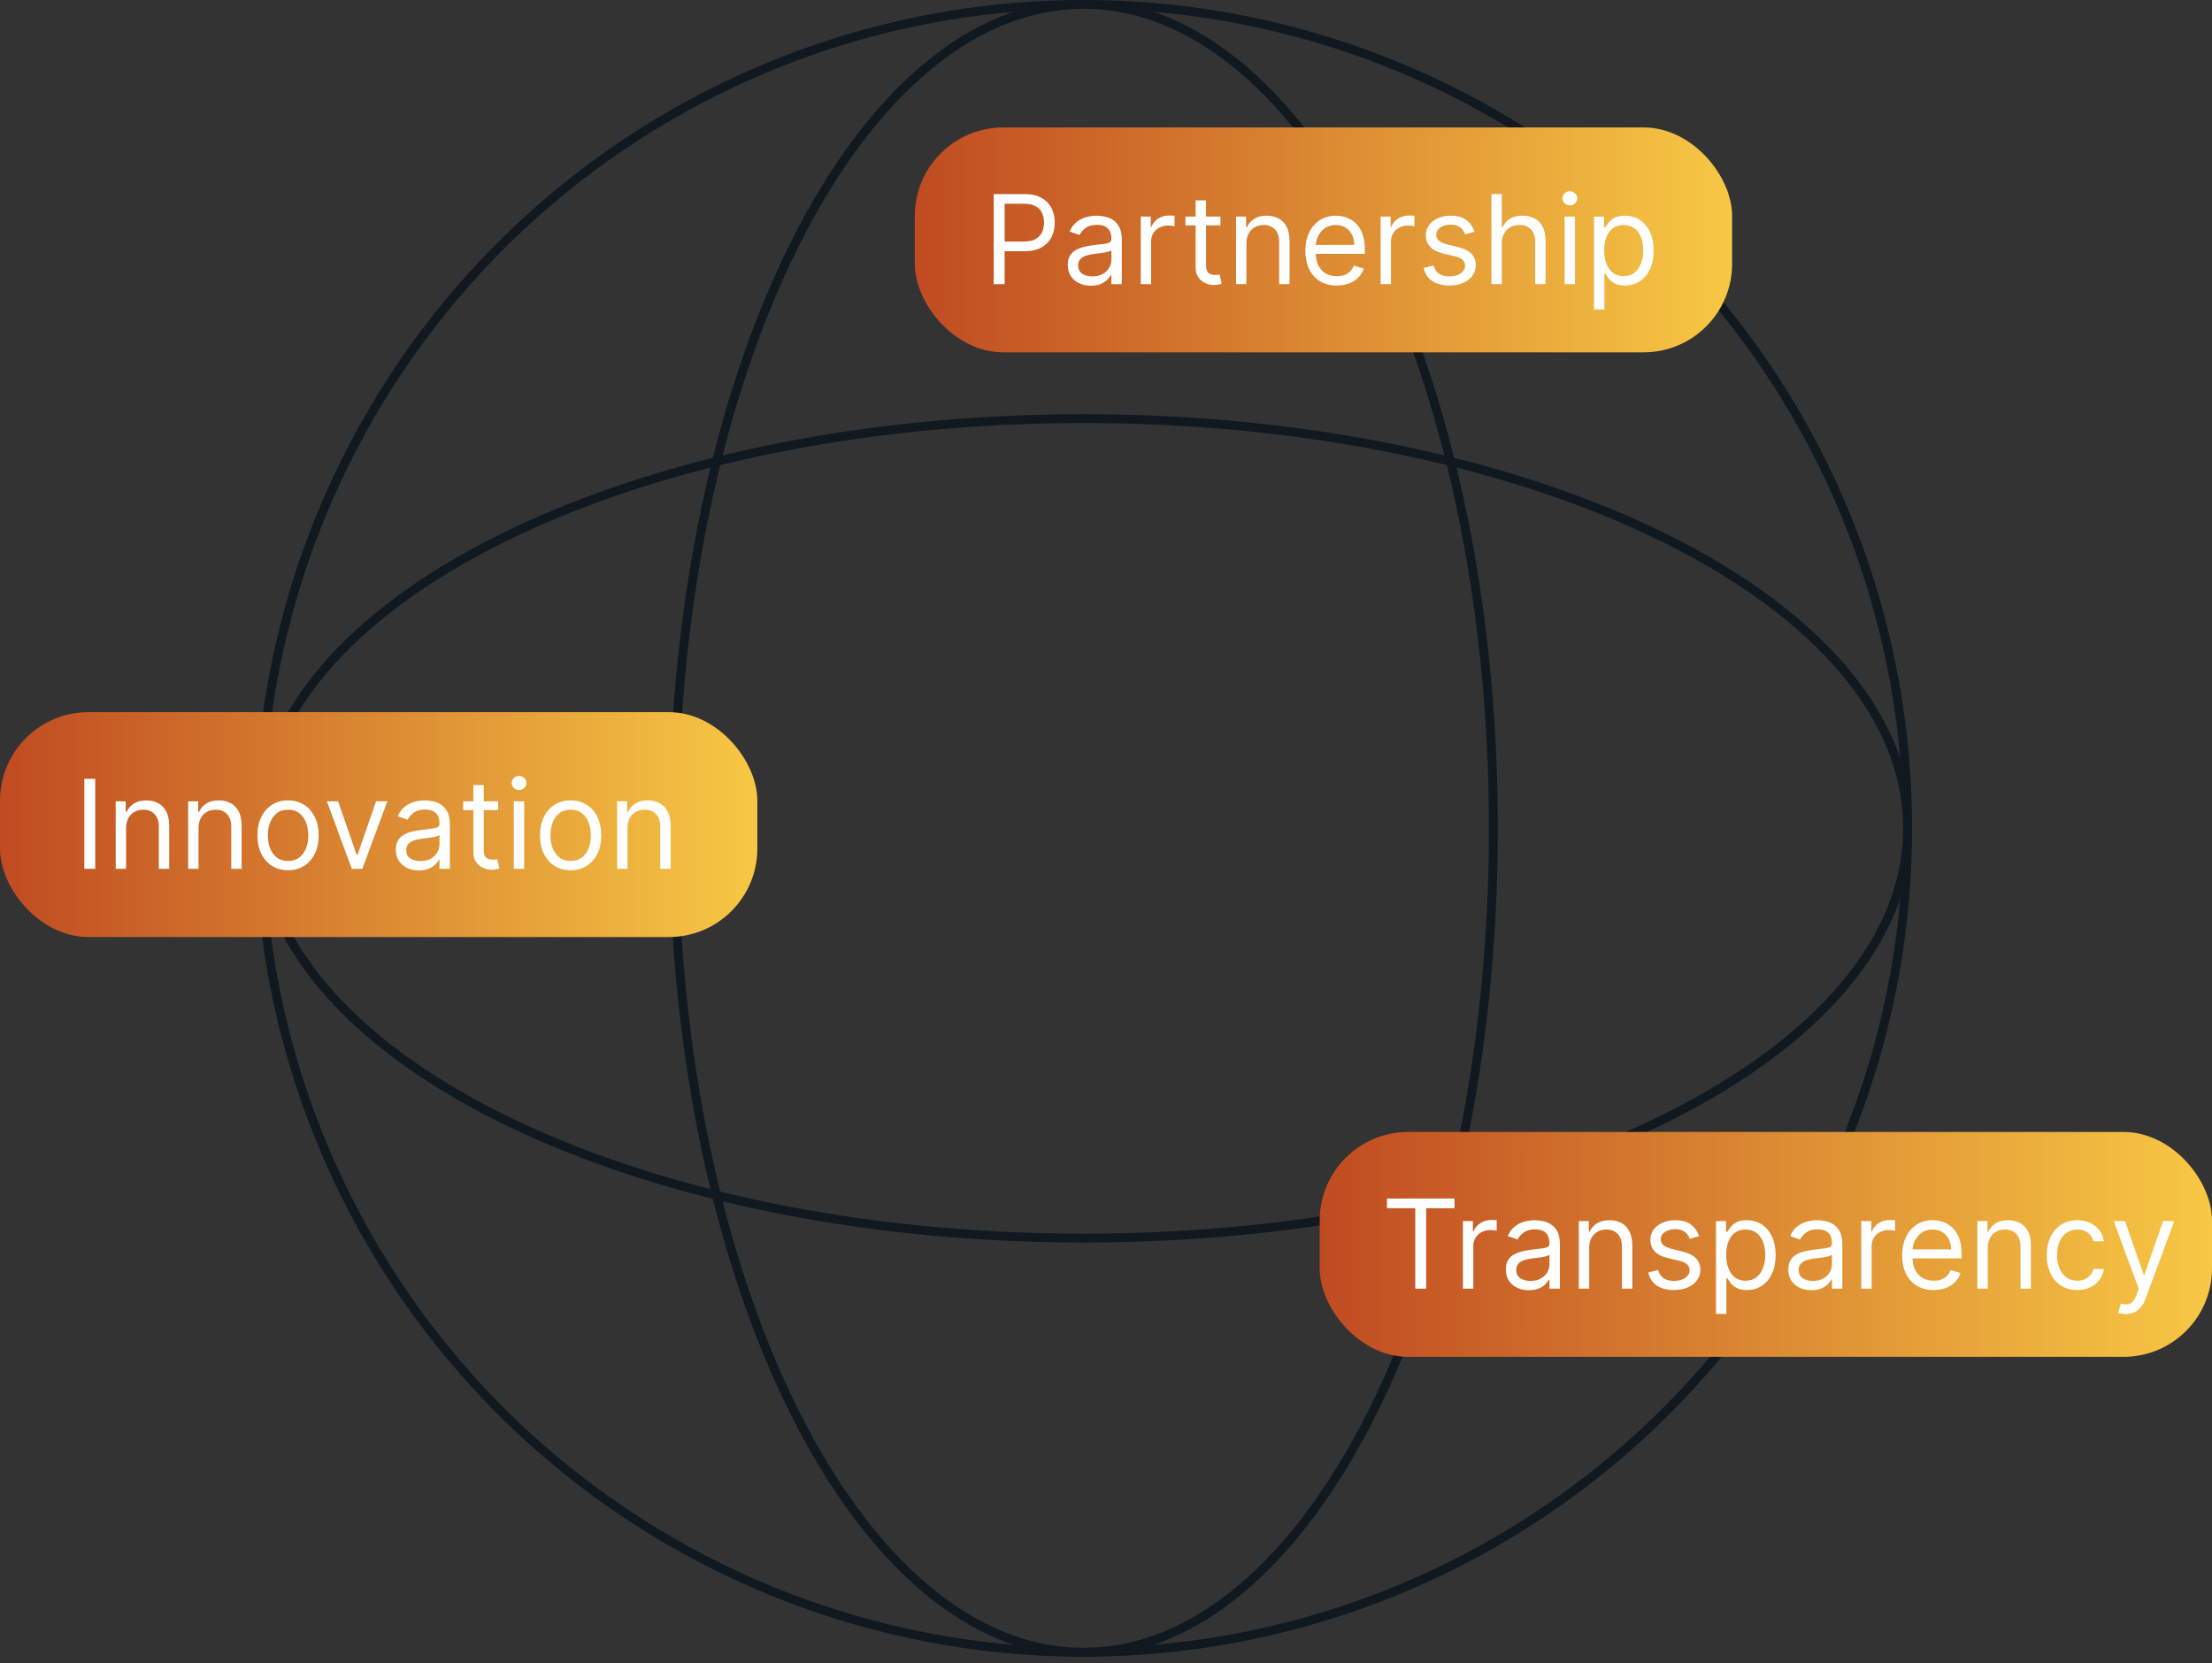 <svg width="250" height="188" viewBox="0 0 250 188" fill="none" xmlns="http://www.w3.org/2000/svg">
<rect x="0" y="0" width="250" height="188" fill="#333333" stroke="none"/>
<circle cx="122.458" cy="93.644" r="93.144" stroke="#101820"/>
<path d="M122.458 0.5C135.096 0.5 146.672 10.758 155.119 27.651C163.55 44.514 168.78 67.846 168.78 93.644C168.78 119.443 163.55 142.774 155.119 159.637C146.672 176.53 135.096 186.788 122.458 186.788C109.82 186.788 98.243 176.53 89.797 159.637C81.365 142.774 76.136 119.443 76.135 93.644C76.135 67.846 81.365 44.514 89.797 27.651C98.243 10.758 109.82 0.5 122.458 0.5Z" stroke="#101820"/>
<path d="M215.602 93.644C215.602 106.282 205.343 117.859 188.45 126.305C171.587 134.737 148.255 139.967 122.457 139.967C96.659 139.966 73.328 134.737 56.465 126.305C39.572 117.859 29.314 106.282 29.314 93.644C29.314 81.006 39.572 69.43 56.465 60.983C73.328 52.552 96.659 47.322 122.457 47.322C148.256 47.322 171.587 52.552 188.45 60.983C205.344 69.43 215.602 81.006 215.602 93.644Z" stroke="#101820"/>
<rect x="103.39" y="14.407" width="92.373" height="25.424" rx="10" fill="url(#paint0_linear_64_385)"/>
<path d="M112.309 32.119V21.937H115.75C116.548 21.937 117.201 22.081 117.709 22.369C118.219 22.654 118.597 23.041 118.842 23.528C119.087 24.015 119.21 24.558 119.21 25.158C119.21 25.758 119.087 26.303 118.842 26.794C118.6 27.285 118.226 27.676 117.718 27.967C117.211 28.256 116.562 28.4 115.77 28.4H113.304V27.306H115.73C116.277 27.306 116.716 27.212 117.047 27.023C117.379 26.834 117.619 26.579 117.768 26.257C117.921 25.932 117.997 25.566 117.997 25.158C117.997 24.751 117.921 24.386 117.768 24.065C117.619 23.743 117.377 23.491 117.042 23.309C116.708 23.123 116.263 23.031 115.71 23.031H113.542V32.119H112.309ZM123.284 32.298C122.8 32.298 122.361 32.206 121.967 32.024C121.572 31.839 121.259 31.572 121.027 31.224C120.795 30.872 120.679 30.448 120.679 29.951C120.679 29.514 120.765 29.159 120.938 28.887C121.11 28.612 121.34 28.397 121.629 28.241C121.917 28.085 122.235 27.969 122.583 27.893C122.934 27.813 123.287 27.75 123.642 27.704C124.106 27.644 124.482 27.599 124.771 27.57C125.062 27.537 125.274 27.482 125.407 27.406C125.543 27.329 125.611 27.197 125.611 27.008V26.968C125.611 26.478 125.477 26.096 125.208 25.825C124.943 25.553 124.54 25.417 124 25.417C123.44 25.417 123.001 25.54 122.683 25.785C122.364 26.03 122.141 26.292 122.011 26.57L120.898 26.173C121.097 25.709 121.362 25.347 121.693 25.089C122.028 24.827 122.393 24.645 122.787 24.542C123.185 24.436 123.576 24.383 123.96 24.383C124.206 24.383 124.487 24.413 124.805 24.472C125.127 24.529 125.437 24.646 125.735 24.825C126.037 25.004 126.287 25.274 126.486 25.636C126.685 25.997 126.784 26.481 126.784 27.087V32.119H125.611V31.085H125.551C125.472 31.25 125.339 31.428 125.153 31.616C124.968 31.805 124.721 31.966 124.413 32.099C124.104 32.231 123.728 32.298 123.284 32.298ZM123.463 31.244C123.927 31.244 124.318 31.152 124.636 30.97C124.958 30.788 125.2 30.553 125.362 30.264C125.528 29.976 125.611 29.673 125.611 29.354V28.281C125.561 28.34 125.452 28.395 125.283 28.445C125.117 28.491 124.925 28.532 124.706 28.569C124.491 28.602 124.28 28.632 124.075 28.658C123.872 28.682 123.708 28.701 123.582 28.718C123.278 28.758 122.992 28.823 122.727 28.912C122.466 28.998 122.253 29.129 122.091 29.305C121.932 29.477 121.852 29.712 121.852 30.011C121.852 30.418 122.003 30.727 122.305 30.935C122.61 31.141 122.996 31.244 123.463 31.244ZM128.926 32.119V24.482H130.059V25.636H130.139C130.278 25.258 130.53 24.951 130.894 24.716C131.259 24.481 131.67 24.363 132.127 24.363C132.214 24.363 132.321 24.365 132.451 24.368C132.58 24.371 132.678 24.376 132.744 24.383V25.576C132.704 25.566 132.613 25.551 132.47 25.531C132.331 25.508 132.184 25.497 132.028 25.497C131.657 25.497 131.325 25.574 131.034 25.73C130.745 25.883 130.517 26.095 130.348 26.366C130.182 26.635 130.099 26.942 130.099 27.286V32.119H128.926ZM137.934 24.482V25.477H133.977V24.482H137.934ZM135.13 22.653H136.304V29.931C136.304 30.263 136.352 30.511 136.448 30.677C136.547 30.839 136.673 30.949 136.826 31.005C136.981 31.058 137.145 31.085 137.318 31.085C137.447 31.085 137.553 31.078 137.636 31.065C137.719 31.048 137.785 31.035 137.835 31.025L138.073 32.079C137.994 32.109 137.883 32.139 137.74 32.168C137.598 32.202 137.417 32.218 137.198 32.218C136.867 32.218 136.542 32.147 136.224 32.004C135.909 31.862 135.647 31.645 135.438 31.353C135.233 31.061 135.13 30.694 135.13 30.249V22.653ZM140.872 27.525V32.119H139.699V24.482H140.833V25.675H140.932C141.111 25.288 141.383 24.976 141.747 24.741C142.112 24.502 142.583 24.383 143.159 24.383C143.676 24.383 144.129 24.489 144.517 24.701C144.904 24.91 145.206 25.228 145.421 25.656C145.637 26.08 145.745 26.617 145.745 27.266V32.119H144.571V27.346C144.571 26.746 144.415 26.279 144.104 25.944C143.792 25.606 143.365 25.437 142.821 25.437C142.447 25.437 142.112 25.518 141.817 25.68C141.525 25.843 141.295 26.08 141.126 26.391C140.957 26.703 140.872 27.081 140.872 27.525ZM151.09 32.278C150.354 32.278 149.72 32.115 149.186 31.791C148.656 31.462 148.247 31.005 147.958 30.418C147.673 29.828 147.531 29.142 147.531 28.36C147.531 27.578 147.673 26.889 147.958 26.292C148.247 25.692 148.648 25.225 149.161 24.89C149.678 24.552 150.282 24.383 150.971 24.383C151.369 24.383 151.761 24.449 152.149 24.582C152.537 24.714 152.89 24.93 153.208 25.228C153.526 25.523 153.78 25.914 153.969 26.401C154.158 26.889 154.252 27.488 154.252 28.201V28.698H148.366V27.684H153.059C153.059 27.253 152.973 26.869 152.8 26.531C152.631 26.192 152.39 25.926 152.075 25.73C151.763 25.535 151.395 25.437 150.971 25.437C150.504 25.437 150.099 25.553 149.758 25.785C149.42 26.014 149.16 26.312 148.977 26.68C148.795 27.048 148.704 27.442 148.704 27.863V28.539C148.704 29.116 148.803 29.605 149.002 30.006C149.204 30.404 149.484 30.707 149.842 30.916C150.2 31.121 150.616 31.224 151.09 31.224C151.399 31.224 151.677 31.181 151.925 31.095C152.177 31.005 152.394 30.872 152.577 30.697C152.759 30.518 152.9 30.296 152.999 30.031L154.133 30.349C154.014 30.733 153.813 31.071 153.531 31.363C153.25 31.651 152.902 31.877 152.487 32.039C152.073 32.198 151.607 32.278 151.09 32.278ZM156.037 32.119V24.482H157.171V25.636H157.25C157.389 25.258 157.641 24.951 158.006 24.716C158.37 24.481 158.781 24.363 159.239 24.363C159.325 24.363 159.433 24.365 159.562 24.368C159.691 24.371 159.789 24.376 159.855 24.383V25.576C159.815 25.566 159.724 25.551 159.582 25.531C159.443 25.508 159.295 25.497 159.139 25.497C158.768 25.497 158.437 25.574 158.145 25.73C157.857 25.883 157.628 26.095 157.459 26.366C157.293 26.635 157.21 26.942 157.21 27.286V32.119H156.037ZM166.655 26.192L165.601 26.491C165.535 26.315 165.437 26.145 165.308 25.979C165.182 25.81 165.009 25.671 164.791 25.561C164.572 25.452 164.292 25.397 163.951 25.397C163.483 25.397 163.094 25.505 162.782 25.72C162.474 25.932 162.32 26.203 162.32 26.531C162.32 26.822 162.426 27.053 162.638 27.222C162.85 27.391 163.182 27.532 163.632 27.644L164.766 27.923C165.449 28.088 165.957 28.342 166.292 28.683C166.627 29.021 166.794 29.457 166.794 29.991C166.794 30.428 166.668 30.819 166.416 31.164C166.168 31.509 165.82 31.781 165.372 31.979C164.925 32.178 164.405 32.278 163.811 32.278C163.032 32.278 162.388 32.109 161.877 31.771C161.367 31.433 161.044 30.939 160.908 30.289L162.022 30.011C162.128 30.422 162.328 30.73 162.623 30.935C162.921 31.141 163.311 31.244 163.791 31.244C164.338 31.244 164.772 31.128 165.094 30.896C165.419 30.66 165.581 30.379 165.581 30.05C165.581 29.785 165.488 29.563 165.303 29.384C165.117 29.202 164.832 29.066 164.448 28.977L163.175 28.678C162.476 28.513 161.962 28.256 161.634 27.908C161.309 27.556 161.147 27.117 161.147 26.59C161.147 26.159 161.268 25.778 161.509 25.447C161.755 25.115 162.088 24.855 162.509 24.666C162.933 24.477 163.414 24.383 163.951 24.383C164.706 24.383 165.299 24.549 165.73 24.88C166.165 25.212 166.473 25.649 166.655 26.192ZM169.734 27.525V32.119H168.56V21.937H169.734V25.675H169.833C170.012 25.281 170.281 24.968 170.639 24.736C171 24.5 171.48 24.383 172.08 24.383C172.601 24.383 173.056 24.487 173.448 24.696C173.839 24.902 174.142 25.218 174.357 25.646C174.576 26.07 174.685 26.61 174.685 27.266V32.119H173.512V27.346C173.512 26.739 173.355 26.27 173.04 25.939C172.728 25.604 172.296 25.437 171.742 25.437C171.358 25.437 171.013 25.518 170.708 25.68C170.407 25.843 170.168 26.08 169.992 26.391C169.82 26.703 169.734 27.081 169.734 27.525ZM176.832 32.119V24.482H178.005V32.119H176.832ZM177.429 23.21C177.2 23.21 177.003 23.132 176.837 22.976C176.674 22.82 176.593 22.633 176.593 22.414C176.593 22.195 176.674 22.008 176.837 21.852C177.003 21.697 177.2 21.619 177.429 21.619C177.657 21.619 177.853 21.697 178.015 21.852C178.181 22.008 178.264 22.195 178.264 22.414C178.264 22.633 178.181 22.82 178.015 22.976C177.853 23.132 177.657 23.21 177.429 23.21ZM180.154 34.982V24.482H181.288V25.695H181.427C181.513 25.563 181.632 25.394 181.785 25.188C181.941 24.979 182.163 24.794 182.451 24.631C182.743 24.466 183.137 24.383 183.634 24.383C184.277 24.383 184.844 24.544 185.335 24.865C185.825 25.187 186.208 25.642 186.483 26.232C186.758 26.822 186.896 27.518 186.896 28.32C186.896 29.129 186.758 29.83 186.483 30.423C186.208 31.013 185.827 31.471 185.34 31.796C184.852 32.117 184.291 32.278 183.654 32.278C183.164 32.278 182.771 32.197 182.476 32.034C182.181 31.868 181.954 31.681 181.795 31.472C181.636 31.26 181.513 31.085 181.427 30.945H181.327V34.982H180.154ZM181.308 28.3C181.308 28.877 181.392 29.386 181.561 29.827C181.73 30.264 181.977 30.607 182.302 30.856C182.627 31.101 183.024 31.224 183.495 31.224C183.986 31.224 184.395 31.095 184.723 30.836C185.055 30.574 185.303 30.223 185.469 29.782C185.638 29.338 185.722 28.844 185.722 28.3C185.722 27.764 185.64 27.28 185.474 26.849C185.311 26.415 185.064 26.072 184.733 25.82C184.405 25.564 183.992 25.437 183.495 25.437C183.018 25.437 182.617 25.558 182.292 25.8C181.967 26.038 181.722 26.373 181.556 26.804C181.39 27.232 181.308 27.73 181.308 28.3Z" fill="white"/>
<rect x="149.153" y="127.966" width="100.847" height="25.424" rx="10" fill="url(#paint1_linear_64_385)"/>
<path d="M156.753 136.59V135.496H164.389V136.59H161.187V145.678H159.954V136.59H156.753ZM165.34 145.678V138.042H166.473V139.195H166.553C166.692 138.817 166.944 138.511 167.308 138.275C167.673 138.04 168.084 137.922 168.541 137.922C168.628 137.922 168.735 137.924 168.865 137.927C168.994 137.931 169.092 137.936 169.158 137.942V139.135C169.118 139.125 169.027 139.111 168.884 139.091C168.745 139.067 168.598 139.056 168.442 139.056C168.071 139.056 167.739 139.134 167.448 139.289C167.159 139.442 166.931 139.654 166.762 139.926C166.596 140.194 166.513 140.501 166.513 140.846V145.678H165.34ZM172.796 145.857C172.312 145.857 171.873 145.766 171.478 145.584C171.084 145.398 170.771 145.131 170.539 144.783C170.307 144.432 170.191 144.008 170.191 143.51C170.191 143.073 170.277 142.718 170.449 142.446C170.622 142.171 170.852 141.956 171.14 141.8C171.429 141.644 171.747 141.528 172.095 141.452C172.446 141.373 172.799 141.31 173.154 141.263C173.618 141.204 173.994 141.159 174.282 141.129C174.574 141.096 174.786 141.041 174.919 140.965C175.055 140.889 175.123 140.756 175.123 140.567V140.527C175.123 140.037 174.988 139.656 174.72 139.384C174.455 139.112 174.052 138.976 173.512 138.976C172.952 138.976 172.512 139.099 172.194 139.344C171.876 139.589 171.652 139.851 171.523 140.13L170.41 139.732C170.608 139.268 170.874 138.907 171.205 138.648C171.54 138.386 171.904 138.204 172.299 138.101C172.696 137.995 173.088 137.942 173.472 137.942C173.717 137.942 173.999 137.972 174.317 138.032C174.639 138.088 174.949 138.206 175.247 138.385C175.548 138.564 175.799 138.834 175.998 139.195C176.196 139.556 176.296 140.04 176.296 140.647V145.678H175.123V144.644H175.063C174.983 144.81 174.851 144.987 174.665 145.176C174.48 145.365 174.233 145.526 173.924 145.658C173.616 145.791 173.24 145.857 172.796 145.857ZM172.975 144.803C173.439 144.803 173.83 144.712 174.148 144.53C174.47 144.347 174.712 144.112 174.874 143.824C175.04 143.535 175.123 143.232 175.123 142.914V141.84C175.073 141.9 174.963 141.954 174.794 142.004C174.629 142.05 174.437 142.092 174.218 142.128C174.002 142.161 173.792 142.191 173.586 142.218C173.384 142.241 173.22 142.261 173.094 142.277C172.789 142.317 172.504 142.382 172.239 142.471C171.977 142.557 171.765 142.688 171.603 142.864C171.444 143.036 171.364 143.272 171.364 143.57C171.364 143.978 171.515 144.286 171.816 144.495C172.121 144.7 172.508 144.803 172.975 144.803ZM179.611 141.084V145.678H178.437V138.042H179.571V139.235H179.67C179.849 138.847 180.121 138.535 180.486 138.3C180.85 138.062 181.321 137.942 181.898 137.942C182.415 137.942 182.867 138.048 183.255 138.26C183.643 138.469 183.944 138.787 184.16 139.215C184.375 139.639 184.483 140.176 184.483 140.826V145.678H183.31V140.905C183.31 140.305 183.154 139.838 182.842 139.503C182.531 139.165 182.103 138.996 181.56 138.996C181.185 138.996 180.85 139.077 180.555 139.24C180.264 139.402 180.033 139.639 179.864 139.951C179.695 140.262 179.611 140.64 179.611 141.084ZM192.036 139.752L190.982 140.05C190.916 139.874 190.818 139.704 190.689 139.538C190.563 139.369 190.39 139.23 190.172 139.12C189.953 139.011 189.673 138.956 189.331 138.956C188.864 138.956 188.475 139.064 188.163 139.28C187.855 139.492 187.701 139.762 187.701 140.09C187.701 140.382 187.807 140.612 188.019 140.781C188.231 140.95 188.562 141.091 189.013 141.204L190.147 141.482C190.829 141.648 191.338 141.901 191.673 142.243C192.008 142.581 192.175 143.017 192.175 143.55C192.175 143.988 192.049 144.379 191.797 144.723C191.549 145.068 191.201 145.34 190.753 145.539C190.306 145.738 189.785 145.837 189.192 145.837C188.413 145.837 187.769 145.668 187.258 145.33C186.748 144.992 186.425 144.498 186.289 143.848L187.402 143.57C187.508 143.981 187.709 144.289 188.004 144.495C188.302 144.7 188.692 144.803 189.172 144.803C189.719 144.803 190.153 144.687 190.475 144.455C190.8 144.22 190.962 143.938 190.962 143.61C190.962 143.345 190.869 143.123 190.684 142.944C190.498 142.761 190.213 142.625 189.829 142.536L188.556 142.238C187.856 142.072 187.343 141.815 187.015 141.467C186.69 141.116 186.527 140.677 186.527 140.15C186.527 139.719 186.648 139.338 186.89 139.006C187.136 138.675 187.469 138.414 187.89 138.226C188.314 138.037 188.794 137.942 189.331 137.942C190.087 137.942 190.68 138.108 191.111 138.439C191.545 138.771 191.854 139.208 192.036 139.752ZM193.941 148.542V138.042H195.075V139.255H195.214C195.3 139.122 195.42 138.953 195.572 138.748C195.728 138.539 195.95 138.353 196.238 138.191C196.53 138.025 196.924 137.942 197.421 137.942C198.064 137.942 198.631 138.103 199.122 138.424C199.612 138.746 199.995 139.202 200.27 139.792C200.545 140.382 200.683 141.078 200.683 141.88C200.683 142.688 200.545 143.389 200.27 143.983C199.995 144.573 199.614 145.03 199.127 145.355C198.639 145.676 198.078 145.837 197.441 145.837C196.951 145.837 196.558 145.756 196.263 145.593C195.968 145.428 195.741 145.24 195.582 145.032C195.423 144.82 195.3 144.644 195.214 144.505H195.115V148.542H193.941ZM195.095 141.86C195.095 142.437 195.179 142.945 195.348 143.386C195.517 143.824 195.764 144.167 196.089 144.415C196.414 144.66 196.812 144.783 197.282 144.783C197.773 144.783 198.182 144.654 198.51 144.395C198.842 144.133 199.09 143.782 199.256 143.341C199.425 142.897 199.509 142.403 199.509 141.86C199.509 141.323 199.427 140.839 199.261 140.408C199.098 139.974 198.852 139.631 198.52 139.379C198.192 139.124 197.779 138.996 197.282 138.996C196.805 138.996 196.404 139.117 196.079 139.359C195.754 139.598 195.509 139.932 195.343 140.363C195.178 140.791 195.095 141.29 195.095 141.86ZM204.72 145.857C204.236 145.857 203.797 145.766 203.402 145.584C203.008 145.398 202.695 145.131 202.463 144.783C202.231 144.432 202.115 144.008 202.115 143.51C202.115 143.073 202.201 142.718 202.373 142.446C202.545 142.171 202.776 141.956 203.064 141.8C203.353 141.644 203.671 141.528 204.019 141.452C204.37 141.373 204.723 141.31 205.078 141.263C205.542 141.204 205.918 141.159 206.206 141.129C206.498 141.096 206.71 141.041 206.843 140.965C206.978 140.889 207.046 140.756 207.046 140.567V140.527C207.046 140.037 206.912 139.656 206.644 139.384C206.379 139.112 205.976 138.976 205.436 138.976C204.875 138.976 204.436 139.099 204.118 139.344C203.8 139.589 203.576 139.851 203.447 140.13L202.333 139.732C202.532 139.268 202.797 138.907 203.129 138.648C203.464 138.386 203.828 138.204 204.223 138.101C204.62 137.995 205.011 137.942 205.396 137.942C205.641 137.942 205.923 137.972 206.241 138.032C206.563 138.088 206.872 138.206 207.171 138.385C207.472 138.564 207.723 138.834 207.921 139.195C208.12 139.556 208.22 140.04 208.22 140.647V145.678H207.046V144.644H206.987C206.907 144.81 206.775 144.987 206.589 145.176C206.403 145.365 206.156 145.526 205.848 145.658C205.54 145.791 205.164 145.857 204.72 145.857ZM204.899 144.803C205.363 144.803 205.754 144.712 206.072 144.53C206.393 144.347 206.635 144.112 206.798 143.824C206.964 143.535 207.046 143.232 207.046 142.914V141.84C206.997 141.9 206.887 141.954 206.718 142.004C206.553 142.05 206.36 142.092 206.142 142.128C205.926 142.161 205.716 142.191 205.51 142.218C205.308 142.241 205.144 142.261 205.018 142.277C204.713 142.317 204.428 142.382 204.163 142.471C203.901 142.557 203.689 142.688 203.527 142.864C203.367 143.036 203.288 143.272 203.288 143.57C203.288 143.978 203.439 144.286 203.74 144.495C204.045 144.7 204.431 144.803 204.899 144.803ZM210.361 145.678V138.042H211.495V139.195H211.574C211.713 138.817 211.965 138.511 212.33 138.275C212.695 138.04 213.106 137.922 213.563 137.922C213.649 137.922 213.757 137.924 213.886 137.927C214.015 137.931 214.113 137.936 214.179 137.942V139.135C214.14 139.125 214.048 139.111 213.906 139.091C213.767 139.067 213.619 139.056 213.463 139.056C213.092 139.056 212.761 139.134 212.469 139.289C212.181 139.442 211.952 139.654 211.783 139.926C211.617 140.194 211.535 140.501 211.535 140.846V145.678H210.361ZM218.539 145.837C217.804 145.837 217.169 145.675 216.635 145.35C216.105 145.022 215.696 144.564 215.407 143.978C215.122 143.388 214.98 142.702 214.98 141.919C214.98 141.137 215.122 140.448 215.407 139.851C215.696 139.251 216.097 138.784 216.611 138.449C217.128 138.111 217.731 137.942 218.42 137.942C218.818 137.942 219.211 138.008 219.598 138.141C219.986 138.274 220.339 138.489 220.657 138.787C220.976 139.082 221.229 139.473 221.418 139.961C221.607 140.448 221.701 141.048 221.701 141.76V142.258H215.815V141.243H220.508C220.508 140.812 220.422 140.428 220.25 140.09C220.081 139.752 219.839 139.485 219.524 139.289C219.212 139.094 218.844 138.996 218.42 138.996C217.953 138.996 217.548 139.112 217.207 139.344C216.869 139.573 216.609 139.871 216.427 140.239C216.244 140.607 216.153 141.001 216.153 141.422V142.098C216.153 142.675 216.253 143.164 216.451 143.565C216.654 143.963 216.934 144.266 217.292 144.475C217.65 144.68 218.066 144.783 218.539 144.783C218.848 144.783 219.126 144.74 219.375 144.654C219.627 144.564 219.844 144.432 220.026 144.256C220.208 144.077 220.349 143.855 220.449 143.59L221.582 143.908C221.463 144.293 221.262 144.631 220.981 144.922C220.699 145.211 220.351 145.436 219.937 145.598C219.522 145.758 219.057 145.837 218.539 145.837ZM224.66 141.084V145.678H223.486V138.042H224.62V139.235H224.719C224.898 138.847 225.17 138.535 225.535 138.3C225.899 138.062 226.37 137.942 226.946 137.942C227.463 137.942 227.916 138.048 228.304 138.26C228.691 138.469 228.993 138.787 229.209 139.215C229.424 139.639 229.532 140.176 229.532 140.826V145.678H228.358V140.905C228.358 140.305 228.203 139.838 227.891 139.503C227.579 139.165 227.152 138.996 226.608 138.996C226.234 138.996 225.899 139.077 225.604 139.24C225.312 139.402 225.082 139.639 224.913 139.951C224.744 140.262 224.66 140.64 224.66 141.084ZM234.778 145.837C234.062 145.837 233.446 145.668 232.929 145.33C232.411 144.992 232.014 144.526 231.735 143.933C231.457 143.34 231.318 142.662 231.318 141.9C231.318 141.124 231.46 140.44 231.745 139.846C232.034 139.25 232.435 138.784 232.948 138.449C233.465 138.111 234.069 137.942 234.758 137.942C235.295 137.942 235.779 138.042 236.21 138.24C236.641 138.439 236.994 138.718 237.269 139.076C237.544 139.434 237.714 139.851 237.781 140.329H236.607C236.518 139.981 236.319 139.672 236.011 139.404C235.706 139.132 235.295 138.996 234.778 138.996C234.321 138.996 233.92 139.115 233.575 139.354C233.233 139.589 232.967 139.923 232.774 140.353C232.585 140.781 232.491 141.283 232.491 141.86C232.491 142.45 232.584 142.963 232.769 143.401C232.958 143.838 233.223 144.178 233.565 144.42C233.91 144.662 234.314 144.783 234.778 144.783C235.083 144.783 235.36 144.73 235.608 144.624C235.857 144.518 236.067 144.365 236.24 144.167C236.412 143.968 236.535 143.729 236.607 143.451H237.781C237.714 143.901 237.55 144.307 237.289 144.669C237.03 145.027 236.687 145.312 236.259 145.524C235.835 145.733 235.341 145.837 234.778 145.837ZM240.252 148.542C240.053 148.542 239.875 148.525 239.72 148.492C239.564 148.462 239.456 148.432 239.397 148.402L239.695 147.368C239.98 147.441 240.232 147.468 240.451 147.448C240.669 147.428 240.863 147.33 241.032 147.155C241.205 146.982 241.362 146.702 241.505 146.314L241.723 145.718L238.899 138.042H240.172L242.28 144.127H242.36L244.468 138.042H245.74L242.499 146.792C242.353 147.186 242.172 147.512 241.957 147.771C241.741 148.033 241.491 148.227 241.206 148.353C240.924 148.479 240.606 148.542 240.252 148.542Z" fill="white"/>
<rect y="80.508" width="85.593" height="25.424" rx="10" fill="url(#paint2_linear_64_385)"/>
<path d="M10.762 88.038V98.22H9.53V88.038H10.762ZM14.249 93.627V98.22H13.076V90.584H14.209V91.777H14.309C14.488 91.389 14.759 91.078 15.124 90.843C15.489 90.604 15.959 90.484 16.536 90.484C17.053 90.484 17.505 90.591 17.893 90.803C18.281 91.011 18.582 91.33 18.798 91.757C19.013 92.181 19.121 92.718 19.121 93.368V98.22H17.948V93.448C17.948 92.848 17.792 92.38 17.48 92.046C17.169 91.708 16.741 91.538 16.198 91.538C15.823 91.538 15.489 91.62 15.194 91.782C14.902 91.945 14.671 92.181 14.502 92.493C14.333 92.805 14.249 93.183 14.249 93.627ZM22.438 93.627V98.22H21.265V90.584H22.398V91.777H22.498C22.677 91.389 22.949 91.078 23.313 90.843C23.678 90.604 24.148 90.484 24.725 90.484C25.242 90.484 25.695 90.591 26.082 90.803C26.47 91.011 26.772 91.33 26.987 91.757C27.203 92.181 27.311 92.718 27.311 93.368V98.22H26.137V93.448C26.137 92.848 25.981 92.38 25.67 92.046C25.358 91.708 24.931 91.538 24.387 91.538C24.013 91.538 23.678 91.62 23.383 91.782C23.091 91.945 22.861 92.181 22.692 92.493C22.523 92.805 22.438 93.183 22.438 93.627ZM32.557 98.379C31.867 98.379 31.262 98.215 30.742 97.887C30.225 97.559 29.821 97.1 29.529 96.51C29.241 95.92 29.096 95.231 29.096 94.442C29.096 93.647 29.241 92.952 29.529 92.359C29.821 91.766 30.225 91.305 30.742 90.977C31.262 90.649 31.867 90.484 32.557 90.484C33.246 90.484 33.849 90.649 34.366 90.977C34.887 91.305 35.291 91.766 35.58 92.359C35.871 92.952 36.017 93.647 36.017 94.442C36.017 95.231 35.871 95.92 35.58 96.51C35.291 97.1 34.887 97.559 34.366 97.887C33.849 98.215 33.246 98.379 32.557 98.379ZM32.557 97.326C33.08 97.326 33.511 97.191 33.849 96.923C34.187 96.654 34.438 96.301 34.6 95.864C34.763 95.426 34.844 94.952 34.844 94.442C34.844 93.931 34.763 93.456 34.6 93.015C34.438 92.574 34.187 92.218 33.849 91.946C33.511 91.674 33.08 91.538 32.557 91.538C32.033 91.538 31.602 91.674 31.264 91.946C30.926 92.218 30.676 92.574 30.513 93.015C30.351 93.456 30.27 93.931 30.27 94.442C30.27 94.952 30.351 95.426 30.513 95.864C30.676 96.301 30.926 96.654 31.264 96.923C31.602 97.191 32.033 97.326 32.557 97.326ZM43.779 90.584L40.955 98.22H39.762L36.938 90.584H38.211L40.319 96.669H40.398L42.506 90.584H43.779ZM47.342 98.399C46.858 98.399 46.419 98.308 46.025 98.126C45.63 97.94 45.317 97.674 45.085 97.326C44.853 96.974 44.737 96.55 44.737 96.053C44.737 95.615 44.823 95.261 44.996 94.989C45.168 94.714 45.398 94.498 45.687 94.343C45.975 94.187 46.293 94.071 46.641 93.995C46.993 93.915 47.346 93.852 47.7 93.806C48.164 93.746 48.54 93.701 48.829 93.671C49.12 93.638 49.333 93.584 49.465 93.507C49.601 93.431 49.669 93.299 49.669 93.109V93.07C49.669 92.579 49.535 92.198 49.266 91.926C49.001 91.654 48.598 91.519 48.058 91.519C47.498 91.519 47.059 91.641 46.741 91.886C46.422 92.132 46.199 92.394 46.069 92.672L44.956 92.274C45.155 91.81 45.42 91.449 45.751 91.191C46.086 90.929 46.451 90.746 46.845 90.644C47.243 90.538 47.634 90.484 48.018 90.484C48.264 90.484 48.545 90.514 48.864 90.574C49.185 90.63 49.495 90.748 49.793 90.927C50.095 91.106 50.345 91.376 50.544 91.737C50.743 92.099 50.842 92.583 50.842 93.189V98.22H49.669V97.186H49.609C49.53 97.352 49.397 97.529 49.212 97.718C49.026 97.907 48.779 98.068 48.471 98.201C48.163 98.333 47.786 98.399 47.342 98.399ZM47.521 97.345C47.985 97.345 48.376 97.254 48.694 97.072C49.016 96.89 49.258 96.654 49.42 96.366C49.586 96.078 49.669 95.774 49.669 95.456V94.382C49.619 94.442 49.51 94.497 49.341 94.546C49.175 94.593 48.983 94.634 48.764 94.671C48.549 94.704 48.338 94.734 48.133 94.76C47.931 94.783 47.767 94.803 47.641 94.82C47.336 94.859 47.051 94.924 46.785 95.014C46.524 95.1 46.312 95.231 46.149 95.406C45.99 95.579 45.91 95.814 45.91 96.112C45.91 96.52 46.061 96.828 46.363 97.037C46.668 97.243 47.054 97.345 47.521 97.345ZM56.305 90.584V91.578H52.347V90.584H56.305ZM53.501 88.754H54.674V96.033C54.674 96.364 54.722 96.613 54.818 96.779C54.918 96.941 55.044 97.05 55.196 97.107C55.352 97.16 55.516 97.186 55.688 97.186C55.818 97.186 55.924 97.18 56.007 97.166C56.089 97.15 56.156 97.136 56.205 97.127L56.444 98.181C56.364 98.21 56.253 98.24 56.111 98.27C55.968 98.303 55.788 98.32 55.569 98.32C55.238 98.32 54.913 98.249 54.595 98.106C54.28 97.963 54.018 97.746 53.809 97.455C53.604 97.163 53.501 96.795 53.501 96.351V88.754ZM58.07 98.22V90.584H59.243V98.22H58.07ZM58.666 89.311C58.438 89.311 58.24 89.233 58.075 89.078C57.912 88.922 57.831 88.734 57.831 88.516C57.831 88.297 57.912 88.11 58.075 87.954C58.24 87.798 58.438 87.72 58.666 87.72C58.895 87.72 59.09 87.798 59.253 87.954C59.419 88.11 59.502 88.297 59.502 88.516C59.502 88.734 59.419 88.922 59.253 89.078C59.09 89.233 58.895 89.311 58.666 89.311ZM64.494 98.379C63.805 98.379 63.2 98.215 62.68 97.887C62.163 97.559 61.758 97.1 61.467 96.51C61.178 95.92 61.034 95.231 61.034 94.442C61.034 93.647 61.178 92.952 61.467 92.359C61.758 91.766 62.163 91.305 62.68 90.977C63.2 90.649 63.805 90.484 64.494 90.484C65.184 90.484 65.787 90.649 66.304 90.977C66.824 91.305 67.229 91.766 67.517 92.359C67.809 92.952 67.954 93.647 67.954 94.442C67.954 95.231 67.809 95.92 67.517 96.51C67.229 97.1 66.824 97.559 66.304 97.887C65.787 98.215 65.184 98.379 64.494 98.379ZM64.494 97.326C65.018 97.326 65.449 97.191 65.787 96.923C66.125 96.654 66.375 96.301 66.538 95.864C66.7 95.426 66.781 94.952 66.781 94.442C66.781 93.931 66.7 93.456 66.538 93.015C66.375 92.574 66.125 92.218 65.787 91.946C65.449 91.674 65.018 91.538 64.494 91.538C63.971 91.538 63.54 91.674 63.202 91.946C62.864 92.218 62.613 92.574 62.451 93.015C62.288 93.456 62.207 93.931 62.207 94.442C62.207 94.952 62.288 95.426 62.451 95.864C62.613 96.301 62.864 96.654 63.202 96.923C63.54 97.191 63.971 97.326 64.494 97.326ZM70.919 93.627V98.22H69.746V90.584H70.879V91.777H70.978C71.157 91.389 71.429 91.078 71.794 90.843C72.158 90.604 72.629 90.484 73.206 90.484C73.723 90.484 74.175 90.591 74.563 90.803C74.951 91.011 75.252 91.33 75.468 91.757C75.683 92.181 75.791 92.718 75.791 93.368V98.22H74.618V93.448C74.618 92.848 74.462 92.38 74.15 92.046C73.839 91.708 73.411 91.538 72.868 91.538C72.493 91.538 72.158 91.62 71.863 91.782C71.572 91.945 71.341 92.181 71.172 92.493C71.003 92.805 70.919 93.183 70.919 93.627Z" fill="white"/>
<defs>
<linearGradient id="paint0_linear_64_385" x1="103.39" y1="27.119" x2="195.763" y2="27.119" gradientUnits="userSpaceOnUse">
<stop stop-color="#C04B21"/>
<stop offset="1" stop-color="#F7C844"/>
</linearGradient>
<linearGradient id="paint1_linear_64_385" x1="149.153" y1="140.678" x2="250" y2="140.678" gradientUnits="userSpaceOnUse">
<stop stop-color="#C04B21"/>
<stop offset="1" stop-color="#F7C844"/>
</linearGradient>
<linearGradient id="paint2_linear_64_385" x1="0" y1="93.22" x2="85.593" y2="93.22" gradientUnits="userSpaceOnUse">
<stop stop-color="#C04B21"/>
<stop offset="1" stop-color="#F7C844"/>
</linearGradient>
</defs>
</svg>

